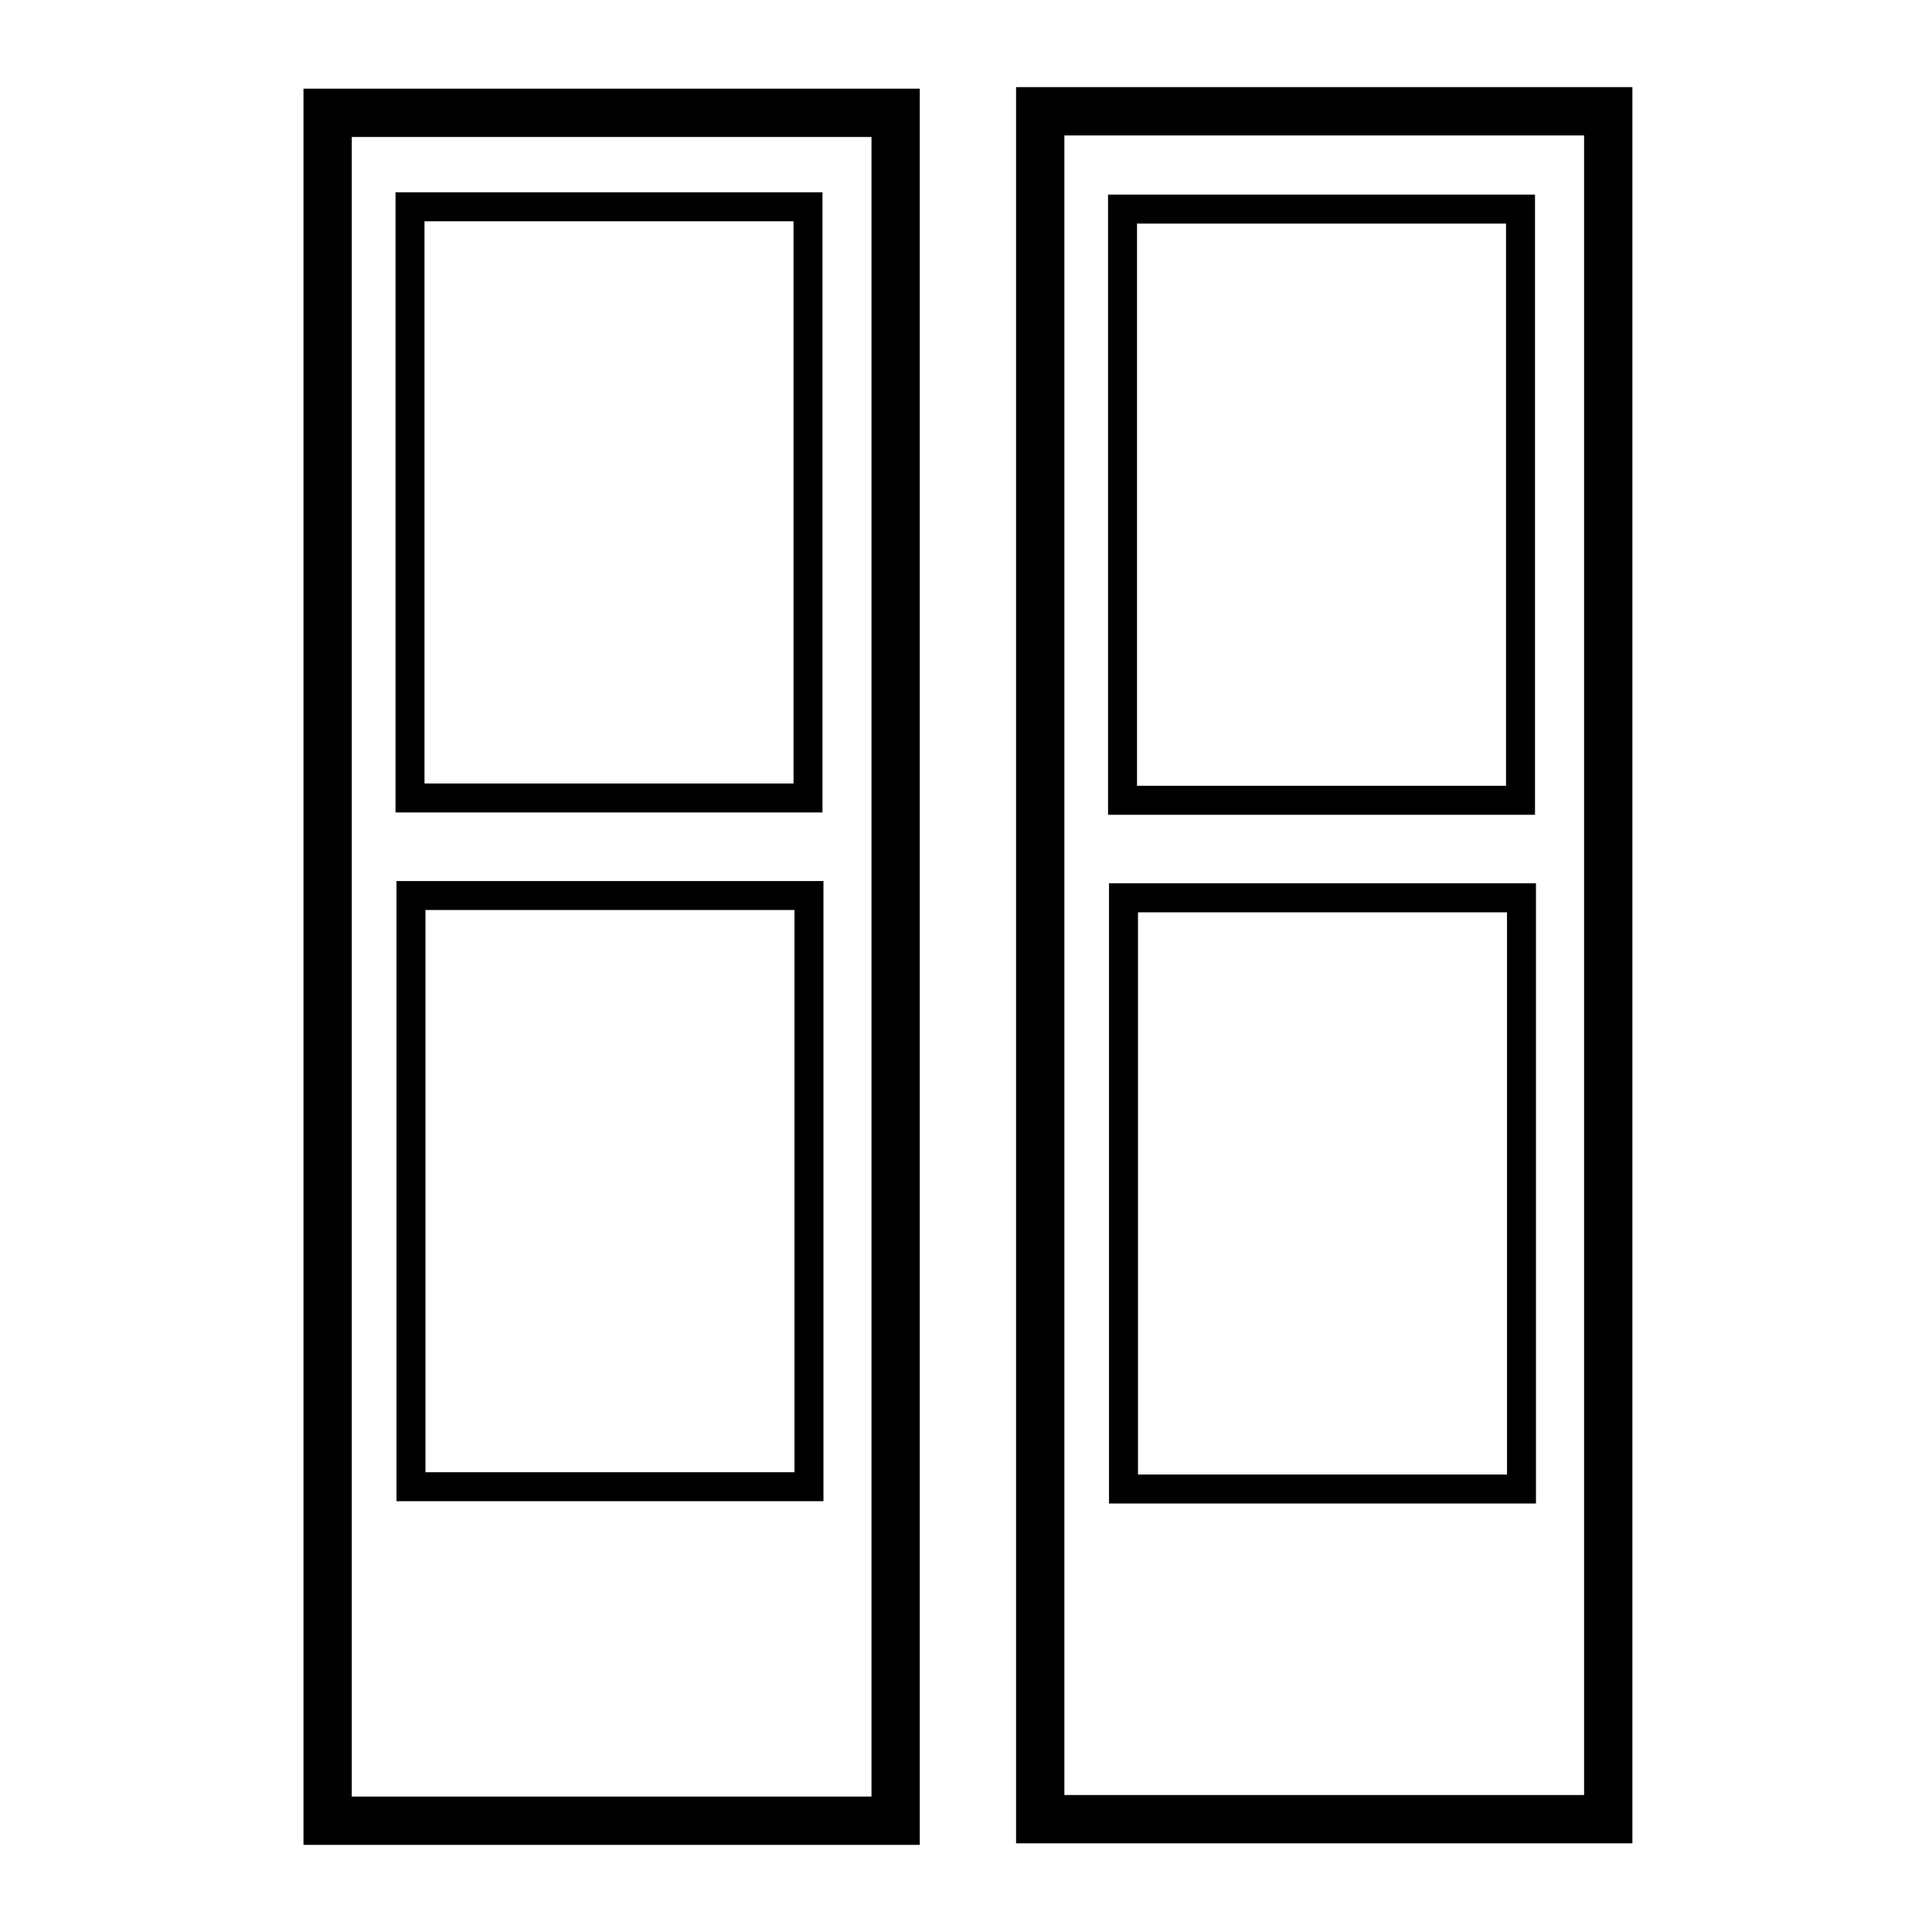 <?xml version="1.0" encoding="utf-8"?>
<!-- Generator: Adobe Illustrator 24.0.3, SVG Export Plug-In . SVG Version: 6.00 Build 0)  -->
<svg version="1.1" id="Laag_1" xmlns="http://www.w3.org/2000/svg" xmlns:xlink="http://www.w3.org/1999/xlink" x="0px" y="0px"
	 viewBox="0 0 50 50" style="enable-background:new 0 0 50 50;" xml:space="preserve">
<style type="text/css">
	.st0{fill:none;stroke:#000000;stroke-width:0.75;stroke-miterlimit:10;}
	.st1{fill:none;stroke:#000000;stroke-width:1.25;stroke-miterlimit:10;}
</style>
<g>
	
		<rect x="8.1" y="7.9" transform="matrix(-1.836970e-16 1 -1 -1.836970e-16 28.811 -2.749)" class="st0" width="15.3" height="10.3"/>
	
		<rect x="8.1" y="25.7" transform="matrix(-1.836970e-16 1 -1 -1.836970e-16 46.636 15.076)" class="st0" width="15.3" height="10.3"/>
	
		<rect x="-6.3" y="17.6" transform="matrix(-1.836970e-16 1 -1 -1.836970e-16 40.779 9.22)" class="st1" width="44.2" height="14.7"/>
	
		<rect x="26.6" y="7.9" transform="matrix(-1.836970e-16 1 -1 -1.836970e-16 47.251 -21.189)" class="st0" width="15.3" height="10.3"/>
	
		<rect x="26.6" y="25.7" transform="matrix(-1.836970e-16 1 -1 -1.836970e-16 65.076 -3.365)" class="st0" width="15.3" height="10.3"/>
	
		<rect x="12.1" y="17.6" transform="matrix(-1.836970e-16 1 -1 -1.836970e-16 59.221 -9.22)" class="st1" width="44.2" height="14.7"/>
</g>
</svg>

